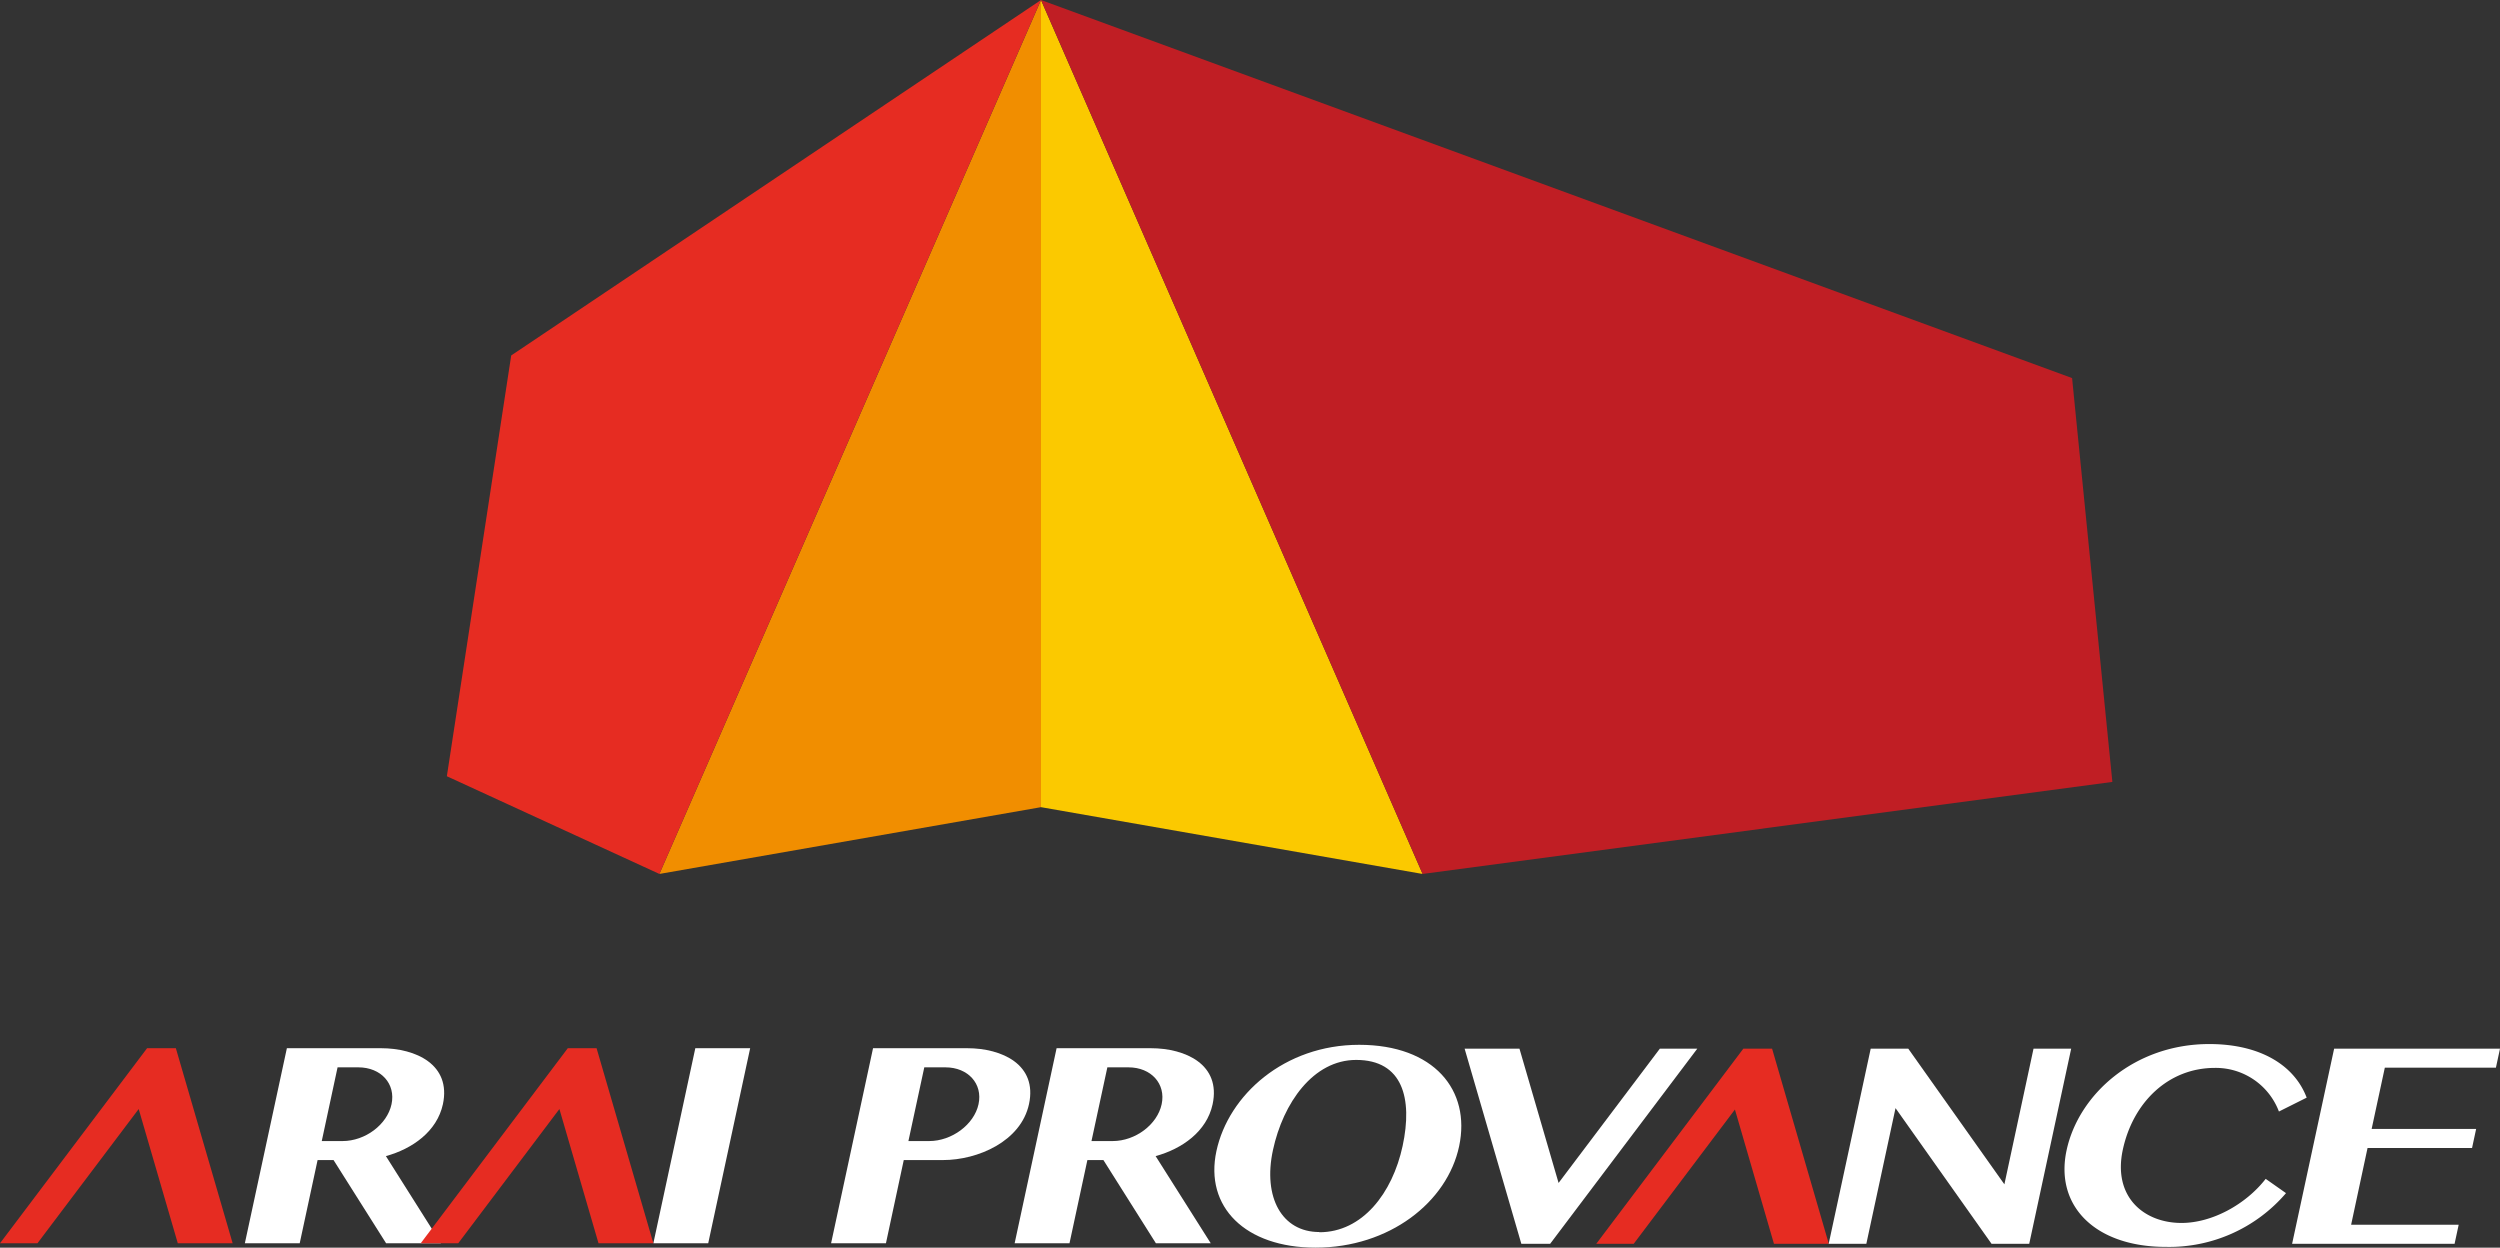 <svg id="レイヤー_1" data-name="レイヤー 1" xmlns="http://www.w3.org/2000/svg" viewBox="0 0 360.52 179.92"><rect x="0" y="0" width="360.52" height="179.92" fill="#333333" stroke="none"/><defs><style>.cls-1{fill:#e62c22;}.cls-2{fill:#fff;}.cls-3{fill:#f18e00;}.cls-4{fill:#fbc900;}.cls-5{fill:#c01e24;}</style></defs><polygon class="cls-1" points="33.55 179.29 25.36 151.16 21.21 151.16 0 179.29 5.4 179.29 20 159.93 25.64 179.29 33.55 179.29"/><path class="cls-2" d="M55.68,179.29h7.91l-7.94-12.57c3.81-1.05,7.36-3.54,8.22-7.48,1.22-5.71-3.89-8.08-8.93-8.08H41.37l-6.06,28.13h7.91l2.58-12h2.3Zm-7-25.37h3c3.27,0,5.41,2.38,4.78,5.32s-3.8,5.31-7.06,5.31H46.4Z"/><polygon class="cls-2" points="108.18 151.16 100.27 151.16 94.22 179.29 102.13 179.29 108.18 151.16"/><path class="cls-2" d="M139.48,151.16H125.9l-6.05,28.13h7.91l2.57-12H136c5,0,11.23-2.69,12.39-8.07C149.62,153.53,144.51,151.16,139.48,151.16ZM134,164.55h-3l2.29-10.63h3.05c3.27,0,5.41,2.38,4.77,5.32S137.25,164.55,134,164.55Z"/><path class="cls-2" d="M166.69,179.29h7.91l-7.95-12.57c3.82-1.05,7.37-3.54,8.22-7.48,1.22-5.71-3.88-8.08-8.92-8.08H152.37l-6.05,28.13h7.91l2.58-12h2.31Zm-7-25.37h3.05c3.27,0,5.41,2.38,4.78,5.32s-3.8,5.31-7.06,5.31H157.4Z"/><path class="cls-2" d="M196,150.67c-10.78,0-18.84,7.23-20.58,15.31s4.17,13.94,14.29,13.94c10.64,0,19-6.55,20.71-14.63S206.79,150.67,196,150.67Zm-5.74,27c-5.4,0-8.16-5-6.69-11.82s5.82-13,12-13c6.71,0,8.17,5.56,6.7,12.4S196.45,177.7,190.27,177.7Z"/><polygon class="cls-1" points="263.73 179.37 255.55 151.23 251.4 151.23 230.19 179.37 235.59 179.37 250.19 160 255.82 179.37 263.73 179.37"/><polygon class="cls-2" points="239.36 151.23 224.76 170.59 219.12 151.23 211.21 151.23 219.39 179.37 223.54 179.37 244.76 151.23 239.36 151.23"/><polygon class="cls-2" points="293.25 151.23 289.05 170.79 275.19 151.23 269.77 151.23 263.71 179.37 269.14 179.37 273.35 159.8 287.2 179.37 292.63 179.37 298.68 151.23 293.25 151.23"/><path class="cls-2" d="M326.73,170c-2.86,3.68-7.72,6.36-12.14,6.36-5.4,0-9.94-3.74-8.46-10.58S312.71,154,319.4,154a9.74,9.74,0,0,1,9.24,6.29l4-2c-1.73-4.6-6.6-7.73-14.05-7.73-10.77,0-18.83,7.24-20.57,15.31s4.17,13.94,14.29,13.94a22.16,22.16,0,0,0,17.35-7.75Z"/><polygon class="cls-2" points="359.93 153.97 360.52 151.23 336.6 151.23 330.54 179.37 353.97 179.37 354.56 176.62 339.05 176.62 341.42 165.55 356.49 165.55 357.08 162.8 342.01 162.8 343.91 153.97 359.93 153.97"/><polygon class="cls-1" points="94.22 179.29 86.03 151.16 81.88 151.16 60.67 179.29 66.08 179.29 80.67 159.93 86.31 179.29 94.22 179.29"/><polygon class="cls-3" points="95.09 126.03 95.09 126.03 150.12 116.4 150.12 0 95.09 126.03"/><polygon class="cls-4" points="205.15 126.03 205.14 126.03 150.12 116.4 150.12 0 205.15 126.03"/><polygon class="cls-1" points="73.72 51.26 64.44 111.94 95.09 126.03 150.12 0 73.72 51.26"/><polygon class="cls-5" points="298.81 54.52 150.12 0 205.15 126.03 304.62 112.76 298.81 54.52"/></svg>